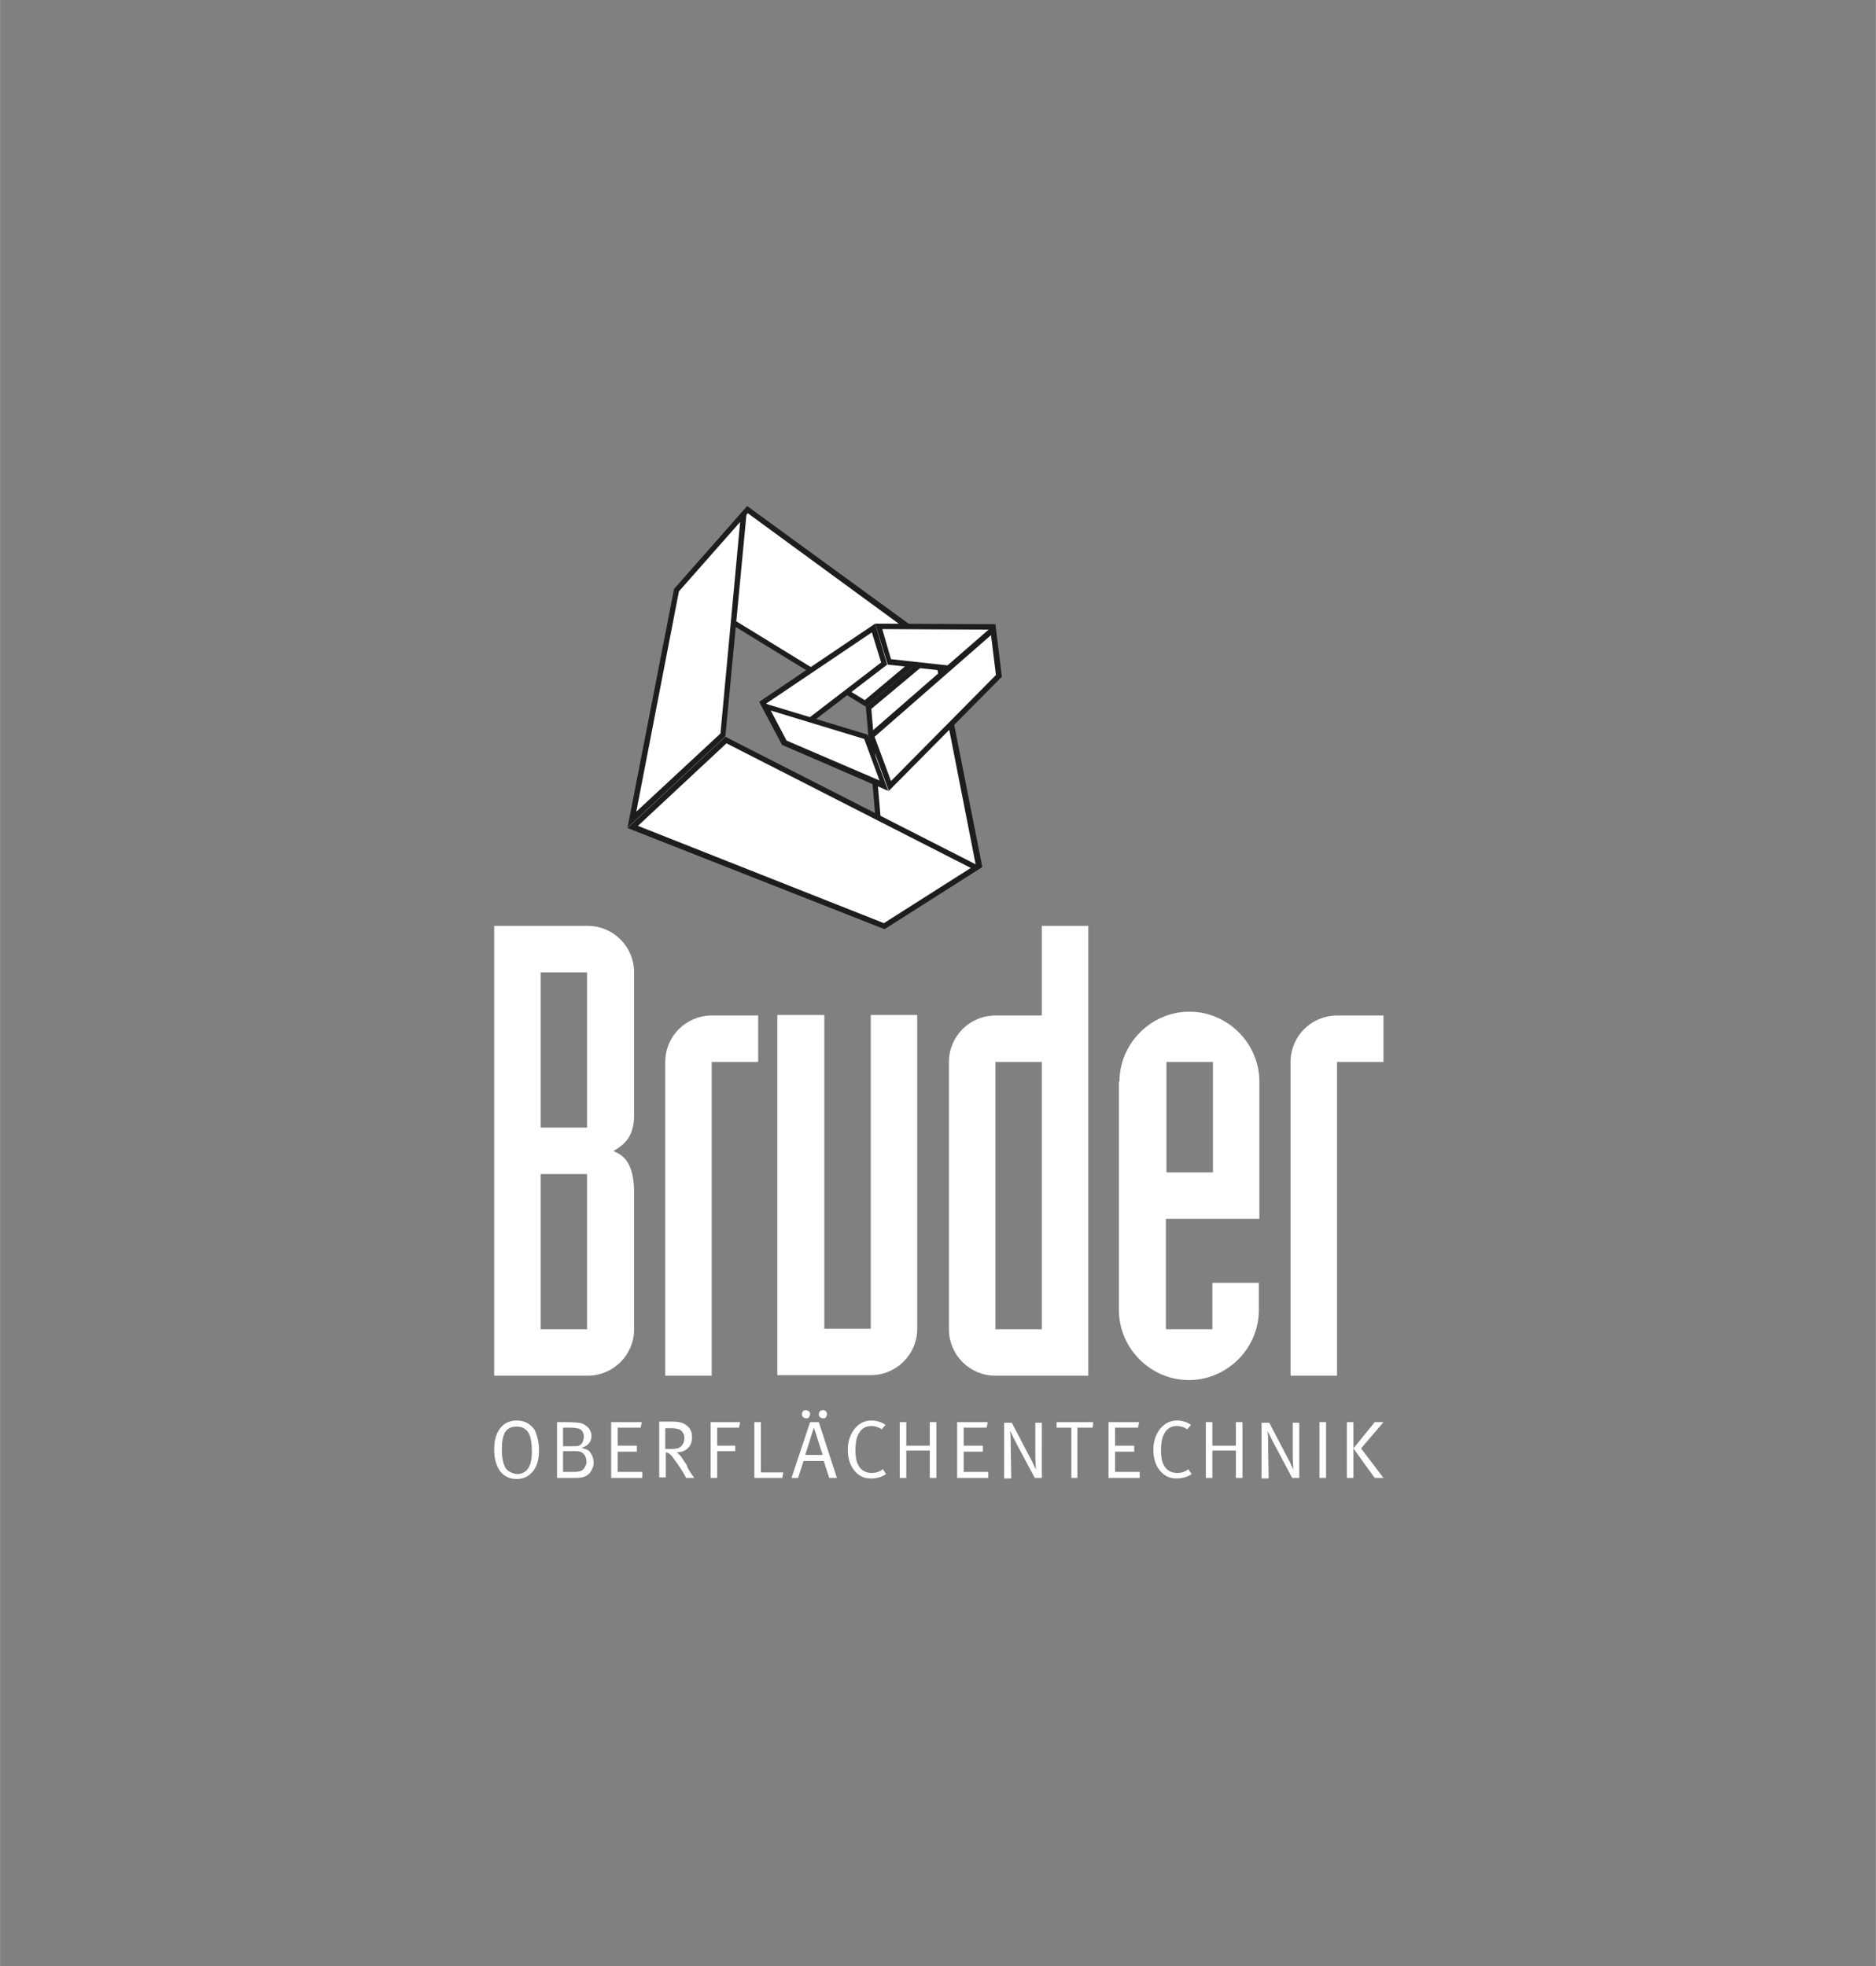 <?xml version="1.0" encoding="utf-8"?>
<svg xmlns="http://www.w3.org/2000/svg" xmlns:xlink="http://www.w3.org/1999/xlink" version="1.1" x="0px" y="0px" viewBox="0 0 343.2 359.7" style="enable-background:new 0 0 343.2 359.7;" xml:space="preserve" width="500" height="524">
<rect x="0" y="0" width="343.2" height="359.7" fill="#808080" stroke="none"/>
<style type="text/css">
	.st0{display:none;}
	.st1{display:inline;fill:#BB1733;}
	.st2{fill:#FFFFFF;}
	.st3{fill:#1D1D1B;}
</style>
<g id="Ebene_3" class="st0">
	<rect x="-2.7" y="-4.1" class="st1" width="349.4" height="364.9"/>
</g>
<g id="Ebene_1">
	<g>
		<g>
			<path class="st2" d="M90.4,169.4h17.1c4.7,0,8.5,3.8,8.5,8.5V204c0,3.9-1.7,5.4-3.8,6.6c2.1,0.8,3.8,2.5,3.8,7.6v25     c0,4.7-3.8,8.5-8.5,8.5H90.4V169.4z M98.9,206.3h8.5v-28.4h-8.5V206.3z M98.9,243.2h8.5v-28.4h-8.5V243.2z"/>
			<path class="st2" d="M121.7,194.3c0-4.7,3.8-8.5,8.5-8.5h8.5v8.5h-8.5v57.4h-8.5V194.3z"/>
			<path class="st2" d="M142.3,185.7h8.5v57.4h8.5v-57.4h8.5v57.4c0,4.7-3.8,8.5-8.5,8.5h-17.1V185.7z"/>
			<path class="st2" d="M199.2,251.7h-17.1c-4.7,0-8.5-3.8-8.5-8.5v-48.9c0-4.7,3.8-8.5,8.5-8.5h8.5v-16.4h8.5V251.7z M182.1,243.2     h8.5v-48.9h-8.5V243.2z"/>
			<path class="st2" d="M204.8,197.9c0-7,5.8-12.8,12.8-12.8c7,0,12.8,5.8,12.8,12.8V223h-17.1v20.2h8.5v-8.5h8.5v5     c0,7-5.8,12.8-12.8,12.8c-7,0-12.8-5.8-12.8-12.8V197.9z M213.4,214.5h8.5v-20.2h-8.5V214.5z"/>
			<path class="st2" d="M236.1,194.3c0-4.7,3.8-8.5,8.5-8.5h8.5v8.5h-8.5v57.4h-8.5V194.3z"/>
		</g>
	</g>
	<g>
		<path class="st2" d="M98.6,265.4c0,1.9-0.5,3.3-1.5,4.2c-0.7,0.7-1.6,1-2.6,1c-1.4,0-2.5-0.6-3.2-1.7c-0.6-1-0.9-2.2-0.9-3.7    c0-1.5,0.3-2.7,0.9-3.6c0.7-1.1,1.8-1.7,3.2-1.7c1.5,0,2.5,0.6,3.3,1.7C98.3,262.7,98.6,263.9,98.6,265.4z M97.3,265.6    c0-1.5-0.2-2.6-0.5-3.2c-0.4-0.9-1.2-1.4-2.3-1.4c-1,0-1.8,0.4-2.2,1.2c-0.3,0.7-0.5,1.6-0.5,2.8c0,1.6,0.2,2.8,0.7,3.6    c0.2,0.3,0.5,0.6,1,0.8c0.4,0.2,0.8,0.3,1.2,0.3C96.4,269.6,97.3,268.3,97.3,265.6z"/>
		<path class="st2" d="M108.6,267.6c0,0.6-0.2,1.1-0.5,1.6c-0.3,0.5-0.7,0.8-1.3,1c-0.4,0.2-1.2,0.2-2.3,0.2h-2.6v-10.2h1.5    c1.6,0,2.6,0.1,3,0.2c0.5,0.2,0.9,0.5,1.3,0.9c0.3,0.4,0.5,0.9,0.5,1.4c0,1.1-0.6,1.8-1.8,2.2c0.6,0.2,1.1,0.3,1.4,0.6    C108.2,266,108.6,266.7,108.6,267.6z M106.8,262.9c0-0.9-0.4-1.5-1.3-1.6c-0.2,0-0.5-0.1-1-0.1H103v3.4h1.8c0.5,0,0.9,0,1.1-0.1    c0.3-0.1,0.6-0.4,0.7-0.7C106.7,263.4,106.8,263.2,106.8,262.9z M107.3,267.5c0-0.4-0.1-0.8-0.3-1.2c-0.2-0.3-0.5-0.6-0.9-0.7    c-0.3-0.1-0.7-0.1-1.2-0.1H103v3.8h2.1c0.6,0,1-0.1,1.2-0.2c0.3-0.1,0.6-0.4,0.8-0.9C107.2,268,107.3,267.8,107.3,267.5z"/>
		<path class="st2" d="M117.5,270.4h-5.7v-10.2h5.6l-0.2,1H113v3.3h3.5v1.1H113v3.7h4.5V270.4z"/>
		<path class="st2" d="M127,270.4h-1.5c-0.5-1.1-1.4-2.4-2.6-4c-0.3-0.4-0.7-0.6-1.1-0.7v4.6h-1.2v-10.2h2.4c1.2,0,2,0.2,2.6,0.7    c0.7,0.5,1,1.3,1,2.1c0,0.8-0.2,1.5-0.7,2c-0.5,0.5-1.1,0.8-2,0.8h-0.1c0.3,0.3,0.7,0.6,1,1.1c0.1,0.2,0.4,0.6,0.8,1.2    C125.7,268.5,126.2,269.3,127,270.4z M125.2,263c0-0.3-0.1-0.6-0.3-0.9c-0.2-0.3-0.4-0.5-0.7-0.6c-0.4-0.1-0.8-0.2-1.3-0.2h-1.2    v3.8h1.1c0.8,0,1.4-0.1,1.7-0.4C125,264.3,125.2,263.7,125.2,263z"/>
		<path class="st2" d="M135.4,260.2l-0.2,1h-4v3.3h3.3v1h-3.3v4.9H130v-10.2H135.4z"/>
		<path class="st2" d="M143.3,269.4l-0.2,1H138v-10.2h1.2v9.2H143.3z"/>
		<path class="st2" d="M153.1,270.4h-1.4l-1-3.1H147l-1,3.1h-1.2l3.4-10.2h1.6L153.1,270.4z M148.2,258.7c0,0.2-0.1,0.4-0.2,0.6    c-0.1,0.2-0.3,0.2-0.5,0.2c-0.2,0-0.4-0.1-0.6-0.2c-0.1-0.2-0.2-0.3-0.2-0.6c0-0.2,0.1-0.4,0.2-0.5c0.1-0.1,0.3-0.2,0.5-0.2    c0.2,0,0.4,0.1,0.6,0.2C148.1,258.3,148.2,258.5,148.2,258.7z M150.5,266.2l-1.6-5l-0.5,1.5c-0.1,0.4-0.5,1.6-1.1,3.5H150.5z     M151.3,258.7c0,0.2-0.1,0.4-0.2,0.6c-0.1,0.2-0.3,0.2-0.5,0.2c-0.2,0-0.4-0.1-0.6-0.2c-0.2-0.2-0.2-0.3-0.2-0.6    c0-0.2,0.1-0.4,0.2-0.5c0.1-0.1,0.3-0.2,0.6-0.2c0.2,0,0.4,0.1,0.5,0.2C151.2,258.4,151.3,258.5,151.3,258.7z"/>
		<path class="st2" d="M162.1,269.7c-0.9,0.6-1.8,0.8-2.8,0.8c-1.4,0-2.4-0.6-3.2-1.7c-0.7-1-1-2.2-1-3.6c0-1.4,0.4-2.6,1.1-3.6    c0.8-1.1,1.9-1.7,3.2-1.7c1,0,1.9,0.3,2.6,0.8l-0.7,0.8c-0.6-0.4-1.2-0.6-1.9-0.6c-1.2,0-2,0.6-2.5,1.8c-0.3,0.7-0.4,1.6-0.4,2.7    c0,0.9,0.1,1.6,0.3,2.2c0.5,1.3,1.4,1.9,2.7,1.9c0.7,0,1.4-0.2,2-0.7L162.1,269.7z"/>
		<path class="st2" d="M171.3,270.4h-1.2v-5h-4.3v5h-1.2v-10.2h1.2v4.3h4.3v-4.3h1.2V270.4z"/>
		<path class="st2" d="M180.8,270.4h-5.7v-10.2h5.6l-0.2,1h-4.2v3.3h3.5v1.1h-3.5v3.7h4.5V270.4z"/>
		<path class="st2" d="M190.6,270.4h-1.3l-3.3-6.2c-0.6-1.1-0.9-1.9-1.2-2.4c0.1,0.9,0.1,1.9,0.1,2.8l0.1,5.9h-1.3v-10.2h1.4    l3.4,6.5c0.3,0.5,0.6,1.2,1,2.1c0-0.5-0.1-1.6-0.1-3.1l0-5.5h1.2V270.4z"/>
		<path class="st2" d="M200,260.2l-0.1,1h-2.8v9.2H196v-9.2h-2.7v-1H200z"/>
		<path class="st2" d="M208.5,270.4h-5.7v-10.2h5.6l-0.2,1H204v3.3h3.5v1.1H204v3.7h4.5V270.4z"/>
		<path class="st2" d="M218,269.7c-0.9,0.6-1.8,0.8-2.8,0.8c-1.4,0-2.4-0.6-3.2-1.7c-0.7-1-1-2.2-1-3.6c0-1.4,0.4-2.6,1.1-3.6    c0.8-1.1,1.9-1.7,3.2-1.7c1,0,1.9,0.3,2.6,0.8l-0.7,0.8c-0.6-0.4-1.2-0.6-1.9-0.6c-1.2,0-2,0.6-2.5,1.8c-0.3,0.7-0.4,1.6-0.4,2.7    c0,0.9,0.1,1.6,0.3,2.2c0.5,1.3,1.4,1.9,2.7,1.9c0.7,0,1.4-0.2,2-0.7L218,269.7z"/>
		<path class="st2" d="M227.3,270.4h-1.2v-5h-4.3v5h-1.2v-10.2h1.2v4.3h4.3v-4.3h1.2V270.4z"/>
		<path class="st2" d="M237.7,270.4h-1.3l-3.3-6.2c-0.6-1.1-0.9-1.9-1.2-2.4c0.1,0.9,0.1,1.9,0.1,2.8l0.1,5.9h-1.3v-10.2h1.4    l3.4,6.5c0.3,0.5,0.6,1.2,1,2.1c0-0.5-0.1-1.6-0.1-3.1l0-5.5h1.2V270.4z"/>
		<path class="st2" d="M242.6,270.4h-1.2v-10.2h1.2V270.4z"/>
		<path class="st2" d="M247.6,270.4h-1.2v-10.2h1.2V270.4z M253.1,260.2L249,265l4.1,5.4h-1.6l-3.9-5.4l3.9-4.8H253.1z"/>
	</g>
</g>
<g id="Ebene_2">
	<g>
		<g>
			<polygon class="st2" points="124.1,107.7 136.8,93.2 170.9,118.2 158.3,128.7    "/>
			<path class="st3" d="M136.8,93.9l33.2,24.3l-11.8,9.9l-33.4-20.5L136.8,93.9 M136.7,92.6l-13.4,15.2l35.1,21.5l13.3-11.2     L136.7,92.6L136.7,92.6z"/>
		</g>
		<g>
			<polygon class="st2" points="158.9,129.6 171.3,119.1 179.1,158.5 162.2,169.1    "/>
			<path class="st3" d="M171,120l7.5,38.2l-15.8,10l-3.3-38.5L171,120 M171.7,118.1l-13.3,11.2l3.5,40.6l17.8-11.3L171.7,118.1     L171.7,118.1z"/>
		</g>
		<g>
			<polygon class="st2" points="139.6,128.5 159.8,114.9 161.8,121.4 143.3,135.6    "/>
			<path class="st3" d="M159.5,115.7l1.7,5.5l-17.7,13.6l-3.3-6.1L159.5,115.7 M160.1,114.1l-21.2,14.3l4.2,7.9l19.2-14.7     L160.1,114.1L160.1,114.1z"/>
		</g>
		<g>
			<polygon class="st2" points="162.7,121.1 160.8,114.6 181.6,114.7 182.6,123.3    "/>
			<path class="st3" d="M161.4,115.1l19.7,0.1l0.9,7.5l-19-2.1L161.4,115.1 M160.1,114.1l2.3,7.5l20.9,2.3l-1.2-9.7L160.1,114.1     L160.1,114.1z"/>
		</g>
		<g>
			<polygon class="st2" points="143.5,135.9 139.9,129.2 158.4,134.8 161.7,143.8    "/>
			<path class="st3" d="M141,130l17.1,5.2l2.8,7.6l-17-7.3L141,130 M138.9,128.4l4.2,7.9l19.4,8.4l-3.8-10.3L138.9,128.4     L138.9,128.4z"/>
		</g>
		<g>
			<polygon class="st2" points="159.4,134.6 181.6,115.2 182.7,123.7 162.8,143.8    "/>
			<path class="st3" d="M181.3,116.2l0.9,7.3L163,142.9l-3-8.1L181.3,116.2 M182,114.2l-23.2,20.2l3.8,10.3l20.6-20.8L182,114.2     L182,114.2z"/>
		</g>
		<g>
			<polygon class="st2" points="123.8,108 136.1,94.1 132.3,134.5 115.6,150    "/>
			<path class="st3" d="M135.4,95.5l-3.6,38.7l-15.4,14.3l7.8-40.3L135.4,95.5 M136.7,92.6l-13.4,15.2l-8.5,43.6l17.9-16.7     L136.7,92.6L136.7,92.6z"/>
		</g>
		<g>
			<polygon class="st2" points="115.7,151.3 132.8,135.4 178.6,158.7 161.8,169.4    "/>
			<path class="st3" d="M132.9,136l44.7,22.8l-15.9,10.1l-45-17.8L132.9,136 M132.7,134.8l-17.9,16.7l47,18.5l17.8-11.3L132.7,134.8     L132.7,134.8z"/>
		</g>
	</g>
</g>
</svg>
